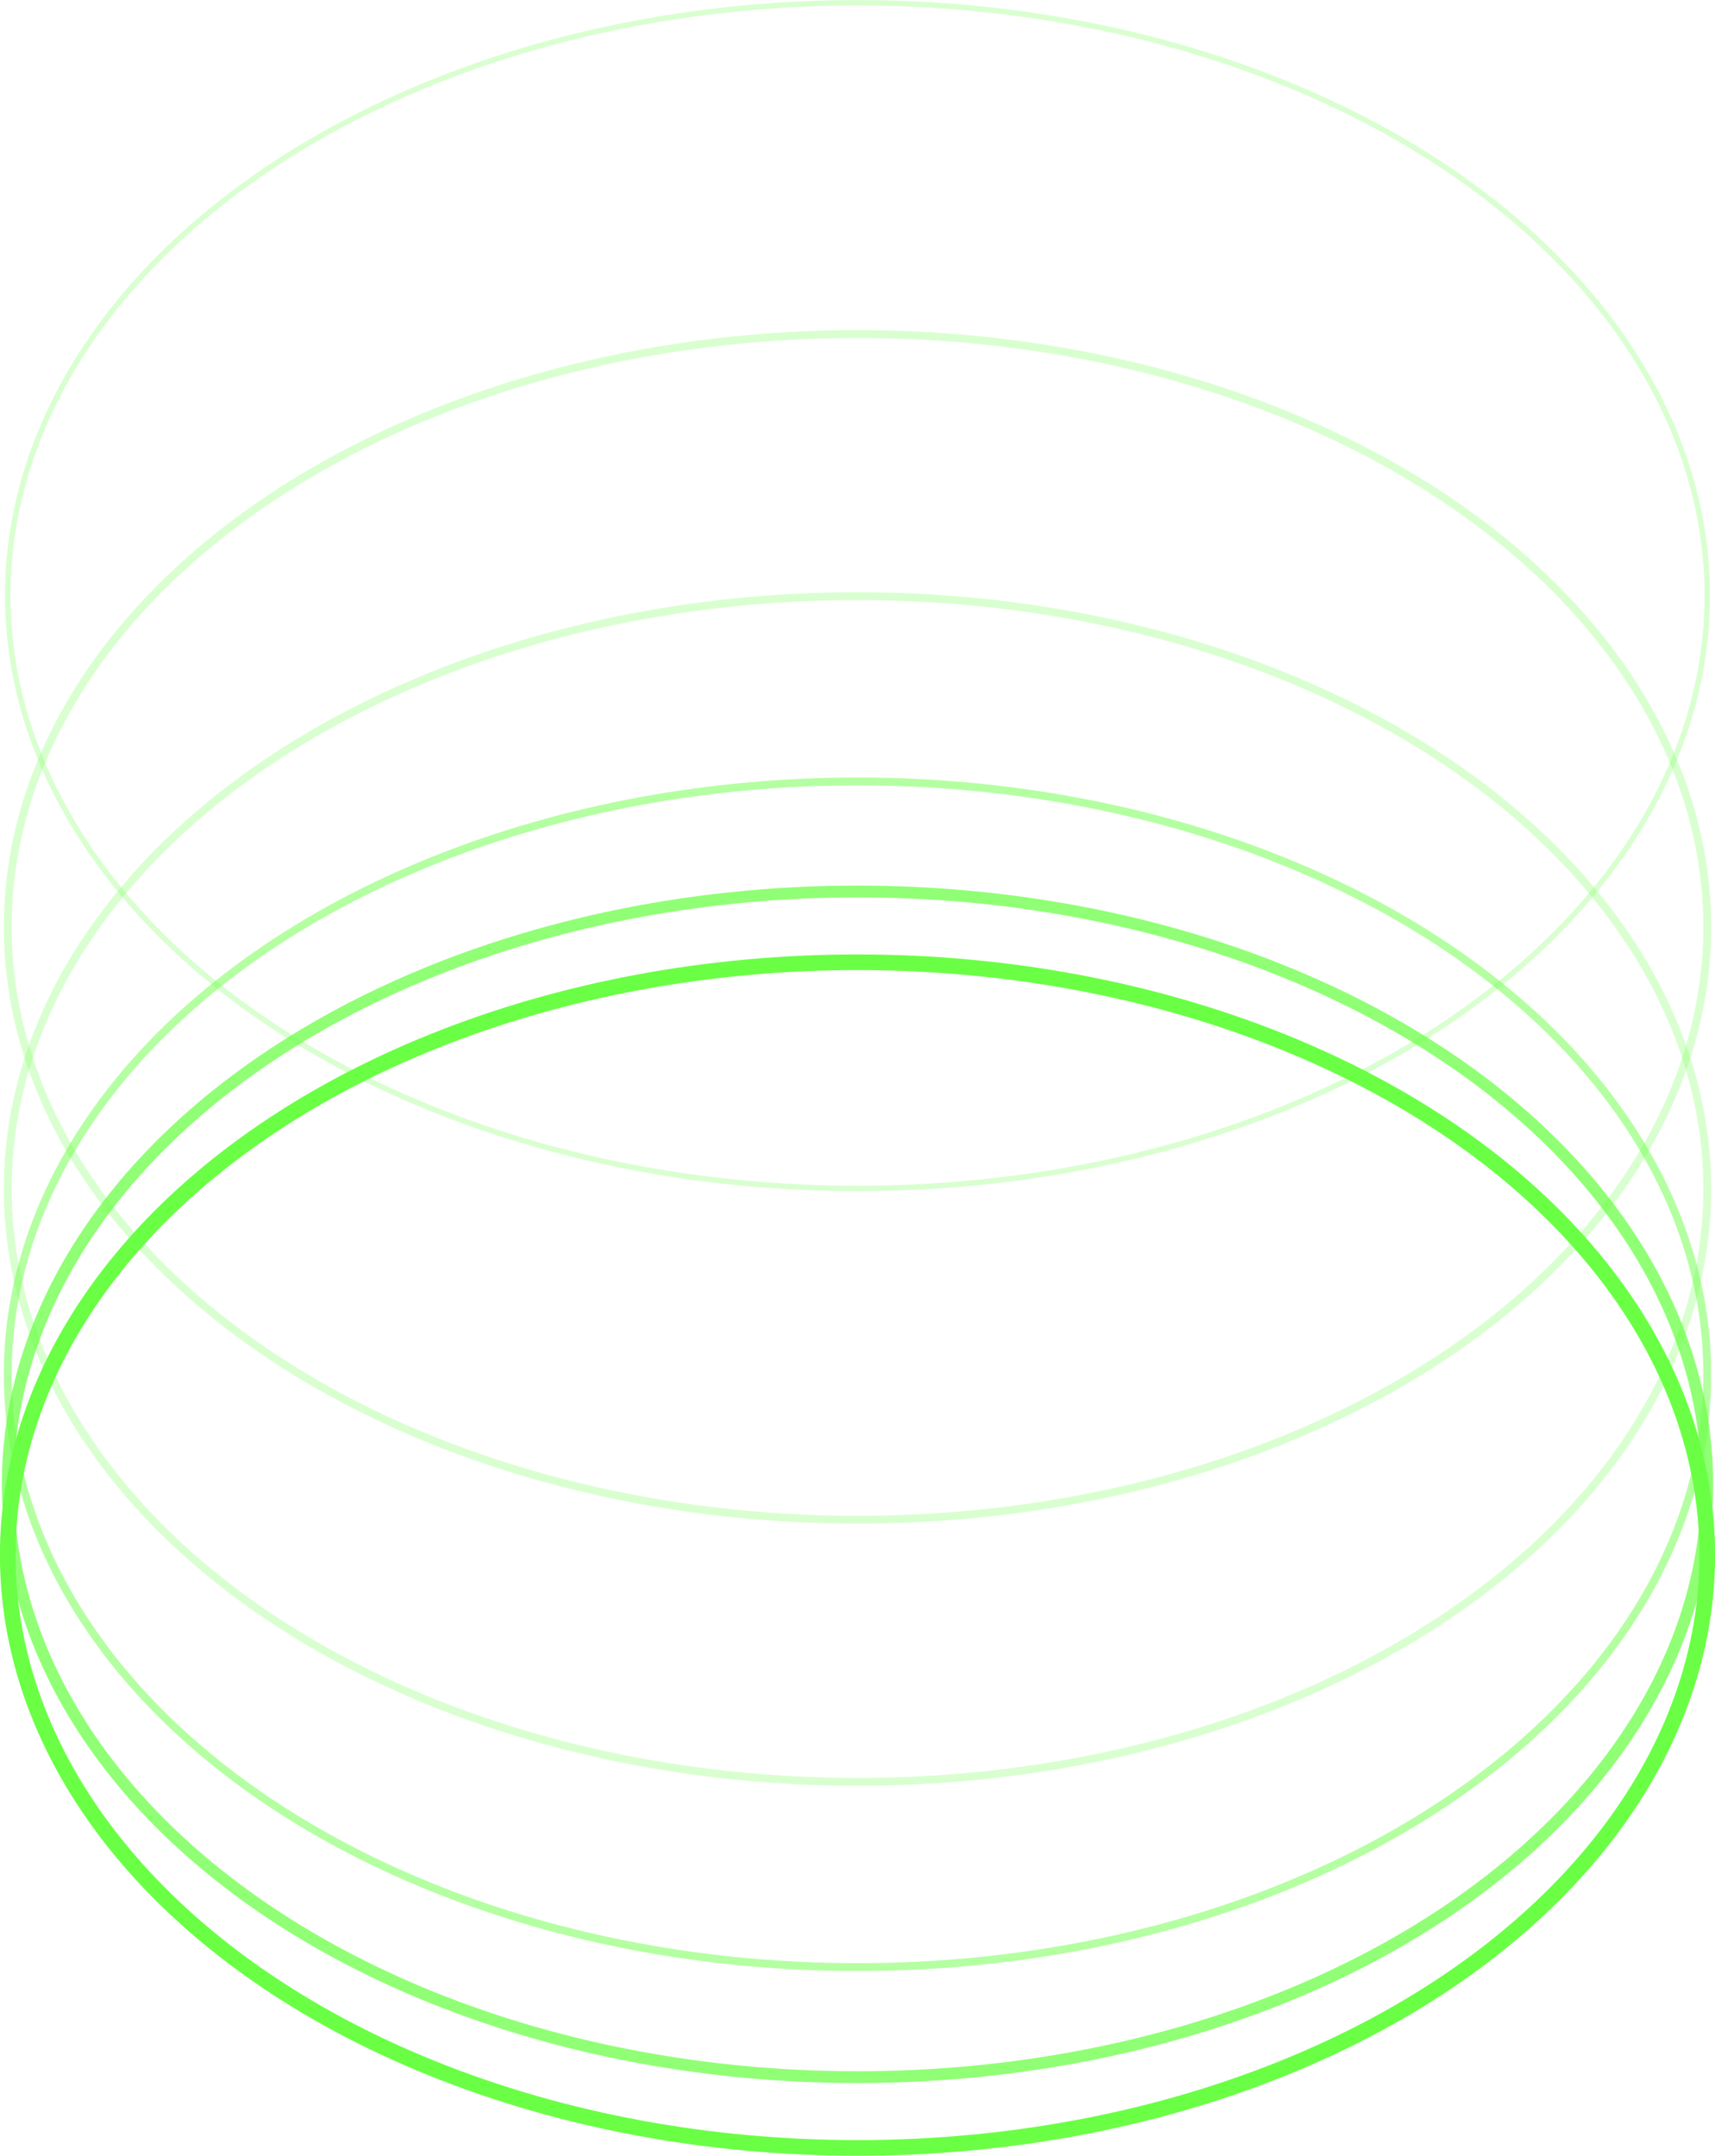 <svg xmlns="http://www.w3.org/2000/svg" viewBox="0 0 310.2 389.9"><defs><style>.a,.b,.c,.d,.e{fill:none;stroke:#6aff45;stroke-miterlimit:10;}.a{stroke-width:2.83px;}.b{stroke-width:2.13px;opacity:0.74;}.c,.d{stroke-width:1.42px;}.c{opacity:0.5;}.d,.e{opacity:0.25;}.e{stroke-width:0.99px;}</style></defs><title>circles</title><ellipse class="a" cx="155.1" cy="281.2" rx="153.7" ry="107.2"/><ellipse class="b" cx="155.1" cy="268.4" rx="153.7" ry="107.2"/><ellipse class="c" cx="155.1" cy="248.5" rx="153.7" ry="107.2"/><ellipse class="d" cx="155.1" cy="215" rx="153.7" ry="107.2"/><ellipse class="d" cx="155.1" cy="167.6" rx="153.7" ry="107.2"/><ellipse class="e" cx="155.1" cy="107.7" rx="153.7" ry="107.2"/></svg>